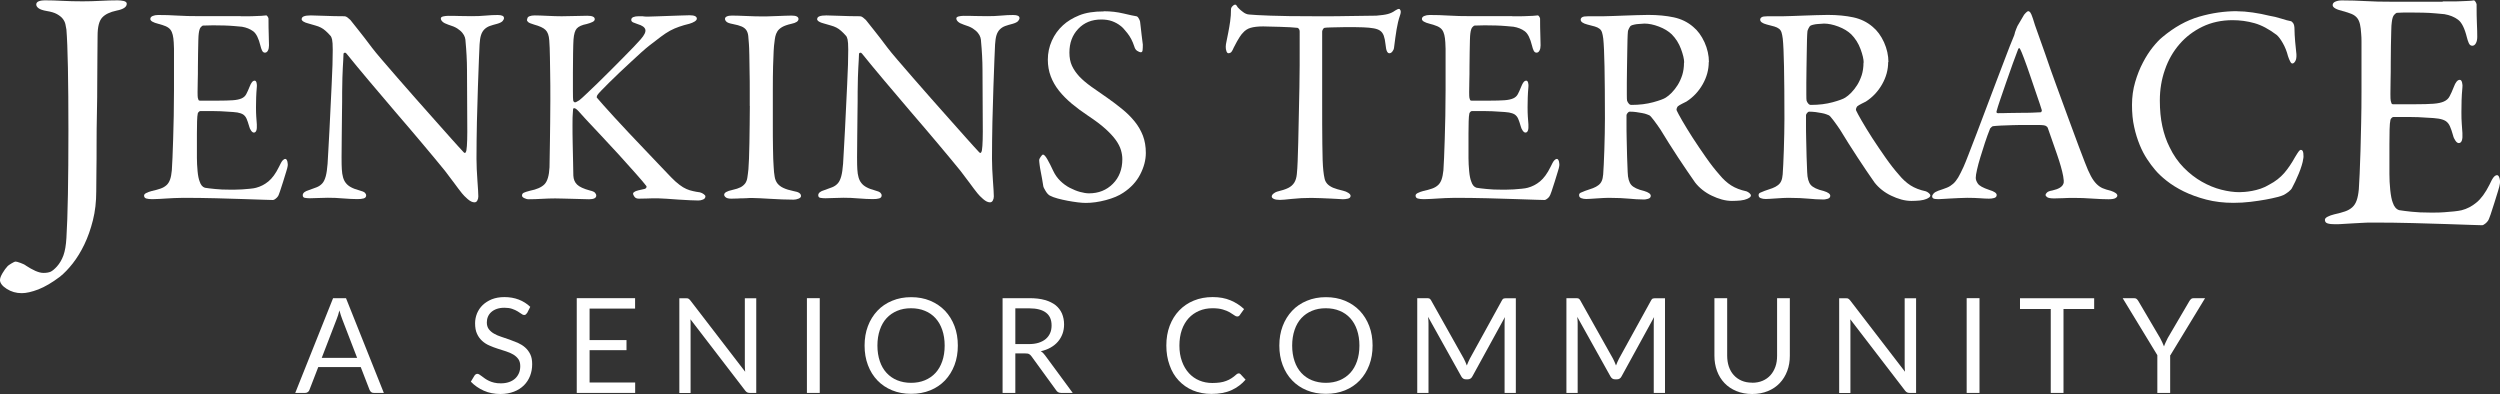 <?xml version="1.0" encoding="UTF-8"?>
<svg id="logos" xmlns="http://www.w3.org/2000/svg" viewBox="0 0 300 47.29">
  <rect x="0" y="0" width="300" height="47.29" fill="#333333" stroke="none"/>
  <defs>
    <style>
      .cls-1 {
        fill: #fff;
      }
    </style>
  </defs>
  <g>
    <path class="cls-1" d="M0,33.58c0-.19.1-.46.3-.8.2-.34.41-.63.62-.85.05-.06.2-.16.44-.31.24-.15.42-.23.52-.23.08,0,.28.05.58.16.31.11.53.22.66.33.38.25.74.45,1.11.62.36.16.69.25.99.25.35,0,.63-.05.85-.14.21-.1.47-.31.77-.64.32-.36.58-.8.77-1.32.19-.52.31-1.22.36-2.1.08-1.29.14-3.02.18-5.2.04-2.17.06-4.73.06-7.67s-.02-5.52-.06-7.57c-.04-2.05-.1-3.57-.18-4.56-.03-.19-.07-.41-.12-.64-.05-.23-.16-.45-.32-.66-.16-.21-.4-.39-.7-.56-.31-.17-.72-.29-1.23-.37-.46-.08-.78-.19-.97-.33-.19-.14-.28-.29-.28-.45,0-.33.36-.5,1.09-.5.62,0,1.29.02,2.03.06.74.04,1.55.06,2.44.06.7,0,1.42-.02,2.17-.06.75-.04,1.44-.06,2.05-.06.24,0,.48.03.72.08.24.06.36.17.36.33,0,.39-.4.66-1.21.82-.81.17-1.39.45-1.75.85-.36.4-.54,1.12-.54,2.17,0,.58,0,1.35-.02,2.33-.01.98-.02,2.06-.02,3.24s-.01,2.42-.04,3.71c-.03,1.29-.04,2.54-.04,3.73s0,2.3-.02,3.3c-.01,1-.02,1.79-.02,2.37,0,1.24-.13,2.39-.4,3.46-.27,1.07-.61,2.04-1.03,2.91-.42.87-.88,1.62-1.39,2.27-.51.65-1.02,1.18-1.53,1.59-.94.71-1.81,1.22-2.6,1.53-.79.3-1.46.45-1.99.45-.67,0-1.27-.17-1.81-.52-.54-.34-.81-.71-.81-1.09Z"/>
    <path class="cls-1" d="M28.87,1.95h.86c.31,0,.6,0,.88-.02.28-.01.53-.02.76-.03.23-.01.41-.03.55-.05.04-.02.1.01.17.1.07.09.11.18.13.27,0,.79.01,1.44.03,1.95.02.51.03.93.03,1.27,0,.25-.04.46-.13.63-.09.17-.21.25-.36.25s-.27-.09-.35-.27c-.08-.18-.14-.36-.18-.54-.22-.9-.51-1.49-.88-1.76s-.81-.45-1.34-.54c-.22-.02-.52-.05-.89-.08-.38-.03-.78-.06-1.22-.07-.44-.01-.89-.02-1.36-.02s-.87.01-1.22.03c-.04,0-.13.06-.25.19-.12.12-.2.38-.25.76-.02.14-.04.41-.05.83-.01.42-.02.9-.03,1.44-.01.54-.02,1.12-.02,1.73s0,1.17-.02,1.69c-.01.52-.02.97-.02,1.34s.01.6.03.69c.02.07.04.14.07.22.02.08.08.12.17.12h2.15c.77,0,1.38-.02,1.82-.05.44-.03.79-.11,1.04-.22.25-.11.44-.28.56-.51.12-.23.26-.53.41-.91.18-.47.37-.71.6-.71.11,0,.19.09.23.27.04.18.05.34.03.47-.04.47-.07.9-.08,1.27-.01.37-.02.76-.02,1.17,0,.45.01.82.03,1.12.02.29.04.61.07.95.04.66-.08.98-.36.98-.11,0-.22-.08-.33-.24-.11-.16-.19-.33-.23-.51-.11-.38-.21-.69-.31-.91-.1-.23-.24-.39-.41-.51-.18-.11-.41-.19-.69-.24-.29-.04-.68-.08-1.19-.1-.53-.04-1.1-.07-1.7-.07h-1.57c-.07,0-.13.04-.2.12-.07.08-.1.14-.1.19-.04.18-.07.49-.08.93-.01.44-.02.93-.02,1.46v2.93c0,.5.03,1.02.08,1.58.05.55.14.97.25,1.24.13.41.34.66.63.75.29.05.69.1,1.22.15.53.06,1.12.08,1.79.08h.55c.28,0,.57-.01.89-.03.32-.02.64-.05.96-.08.32-.03.57-.07.74-.12.53-.14,1.02-.39,1.47-.76.45-.37.88-.95,1.27-1.75.18-.38.32-.64.43-.76.11-.12.22-.19.33-.19s.19.11.25.32c.05.21.06.41.02.59,0,.07-.06.28-.17.64-.11.36-.23.75-.36,1.17-.13.42-.26.81-.38,1.17-.12.36-.21.58-.28.64-.04.07-.13.15-.25.25-.12.1-.23.15-.31.15s-.45-.01-1.07-.03c-.63-.02-1.43-.05-2.41-.08-.98-.03-2.1-.07-3.36-.1-1.26-.03-2.56-.05-3.9-.05-.44,0-.82.01-1.14.03-.32.02-.62.04-.91.05-.29.01-.56.03-.83.05-.26.02-.55.03-.86.03s-.55-.03-.73-.08c-.18-.06-.26-.17-.26-.36,0-.11.09-.21.26-.3.18-.09.4-.17.66-.24.42-.09.77-.19,1.06-.29.29-.1.52-.24.71-.41.19-.17.33-.4.43-.68.1-.28.17-.65.21-1.1.02-.36.05-.87.08-1.52.03-.65.06-1.41.08-2.25.02-.85.04-1.77.07-2.76.02-.99.03-2.02.03-3.08v-4.98c0-.25-.01-.5-.03-.75-.02-.36-.06-.67-.12-.91-.06-.25-.15-.46-.28-.63s-.32-.3-.56-.41c-.24-.1-.54-.2-.89-.29-.64-.16-.96-.35-.96-.58,0-.16.09-.28.28-.36.19-.08.4-.12.65-.12.77,0,1.53.02,2.28.07.75.05,1.68.07,2.78.07h4.86Z"/>
    <path class="cls-1" d="M36.21,2.26c0-.27.36-.41,1.09-.41.37,0,.93.02,1.67.05.74.03,1.53.05,2.37.05.11,0,.23.05.35.14.12.09.24.19.35.3.24.32.58.74,1.01,1.27.43.53.96,1.23,1.6,2.08.24.32.63.79,1.17,1.42.54.63,1.15,1.34,1.84,2.13.68.79,1.42,1.63,2.2,2.51.78.88,1.54,1.73,2.27,2.56.73.82,1.4,1.58,2.02,2.27.62.69,1.11,1.24,1.49,1.64.11.11.19.11.25,0,.05-.11.08-.19.08-.24.09-.54.12-1.67.1-3.39-.02-1.72-.03-3.79-.03-6.23,0-.59-.02-1.17-.05-1.74s-.07-1.12-.12-1.64c0-.18-.03-.36-.08-.54-.06-.18-.15-.36-.3-.54-.14-.18-.35-.36-.61-.53-.26-.17-.63-.32-1.09-.46-.33-.11-.56-.23-.69-.36-.13-.12-.2-.25-.2-.39,0-.11.09-.19.28-.24.19-.04.38-.07.58-.07.44,0,.89,0,1.36.02.46.01.96.02,1.49.02.6,0,1.15-.02,1.67-.07.52-.05,1-.07,1.44-.07.51,0,.76.12.76.37,0,.11-.06.23-.17.36-.11.12-.32.23-.63.32-.35.09-.66.18-.91.27-.25.09-.47.23-.65.41-.18.18-.31.41-.4.69-.09.28-.14.65-.17,1.1-.02.32-.05.93-.08,1.85-.03.91-.07,2.01-.12,3.29-.04,1.28-.08,2.67-.12,4.17-.03,1.5-.05,2.98-.05,4.42,0,.36.01.77.03,1.24.02.46.05.91.08,1.36s.06.84.08,1.19c.02.35.03.59.03.73,0,.18-.04.34-.12.49-.08.15-.19.22-.35.22-.24,0-.51-.13-.81-.39s-.52-.49-.68-.69c-.29-.36-.59-.76-.91-1.2-.32-.44-.7-.94-1.14-1.51-.77-.95-1.68-2.04-2.73-3.29-1.05-1.24-2.12-2.51-3.23-3.79-1.1-1.29-2.17-2.54-3.19-3.76-1.03-1.22-1.91-2.29-2.66-3.22-.07-.09-.14-.12-.23-.1-.09.02-.13.08-.13.17,0,.23-.01.46-.03.71-.02.25-.04.54-.05.88-.01.34-.03.75-.05,1.22-.02.47-.03,1.04-.03,1.69,0,.77,0,1.63-.02,2.59-.01.96-.02,1.9-.03,2.81-.01.91-.02,1.73-.02,2.44s.01,1.2.03,1.47c.02.38.07.71.15.98.08.27.19.5.35.69.15.19.36.36.61.49.25.14.58.26.98.37.35.09.58.19.68.29s.15.21.15.32c0,.18-.1.3-.3.36-.2.06-.45.08-.76.08-.49,0-1.05-.03-1.69-.08-.64-.06-1.26-.08-1.85-.08-.38,0-.76.01-1.14.03-.39.02-.72.03-1.01.03-.24,0-.45-.02-.61-.05-.17-.03-.25-.14-.25-.32,0-.14.07-.25.2-.36.13-.1.29-.17.46-.22.4-.14.73-.26,1.01-.37.28-.11.5-.27.68-.47.18-.2.31-.49.41-.85.1-.36.17-.86.22-1.49.02-.45.05-1.04.1-1.76.04-.72.09-1.51.13-2.37.04-.86.09-1.75.13-2.68.04-.93.09-1.82.13-2.69.04-.87.08-1.67.1-2.39.02-.72.03-1.32.03-1.8,0-.61-.03-1.02-.08-1.24-.06-.21-.11-.34-.15-.39-.24-.27-.45-.49-.63-.64-.18-.16-.36-.29-.56-.39-.2-.1-.42-.19-.66-.25-.24-.07-.55-.16-.93-.27-.18-.04-.34-.11-.5-.2-.15-.09-.23-.2-.23-.34Z"/>
    <path class="cls-1" d="M63.27,2.29c0-.16.09-.27.26-.34.18-.07.39-.1.63-.1.4,0,.9.02,1.52.05.62.03,1.19.05,1.72.05s1.05-.01,1.62-.03c.57-.02,1.06-.03,1.46-.03.6,0,.89.14.89.41,0,.14-.09.25-.28.34-.19.09-.41.17-.68.24-.57.11-.97.29-1.19.53-.22.24-.35.68-.4,1.34-.02.32-.04.85-.05,1.61-.01.76-.02,1.54-.02,2.34v2.19c0,.66.01,1.04.03,1.15.04.16.12.24.23.24.07,0,.16-.04.28-.12.12-.08.19-.12.21-.12.18-.14.46-.38.84-.75.39-.36.82-.78,1.31-1.25.48-.47,1-.98,1.54-1.52.54-.54,1.06-1.06,1.55-1.56.5-.5.93-.94,1.31-1.34.37-.4.65-.69.83-.9.44-.5.63-.89.56-1.17-.07-.28-.38-.5-.93-.66-.2-.07-.38-.14-.53-.2-.15-.07-.23-.17-.23-.3,0-.16.08-.27.25-.34.17-.07.37-.1.61-.1h.38c.1,0,.19,0,.26.02.08.01.16.02.25.02h.36c.2,0,.52-.01.98-.03.45-.02.93-.04,1.42-.05.5-.01.98-.03,1.44-.05.46-.02.82-.03,1.06-.03.57,0,.86.14.86.41,0,.11-.09.23-.26.34-.18.11-.39.2-.63.27-.46.11-.88.23-1.24.36-.36.12-.72.28-1.08.47-.35.19-.72.44-1.11.73-.39.29-.84.64-1.37,1.05-.26.2-.59.48-.98.83-.39.35-.8.73-1.24,1.14-.44.41-.89.82-1.34,1.25-.45.43-.87.83-1.24,1.2-.38.37-.69.69-.96.97-.26.27-.43.46-.5.58-.04.11-.07.19-.07.22s.02.07.07.12c.13.16.38.44.74.85.36.41.8.89,1.32,1.46.52.56,1.09,1.17,1.7,1.83.62.66,1.23,1.3,1.85,1.95.62.64,1.21,1.27,1.77,1.86.56.6,1.05,1.11,1.47,1.54.37.38.71.69,1.01.91.3.23.58.4.84.51.26.11.52.2.78.25.25.06.53.11.84.15.18.05.33.12.46.22.13.1.2.19.2.25,0,.18-.09.31-.28.39-.19.08-.37.12-.55.12-.22,0-.56-.01-1.01-.03-.45-.02-.92-.05-1.41-.08-.49-.03-.95-.07-1.41-.1-.45-.03-.79-.05-1.01-.05-.6,0-1.04,0-1.32.02-.29.01-.62.02-.99.02-.24,0-.42-.07-.53-.22-.11-.15-.17-.28-.17-.39,0-.09.08-.17.23-.25.15-.08.55-.19,1.19-.32.07-.02.12-.07.17-.15.04-.08.04-.14,0-.19-.24-.32-.67-.82-1.29-1.52-.62-.7-1.29-1.45-2.02-2.25-.73-.8-1.45-1.58-2.17-2.34-.72-.76-1.28-1.36-1.7-1.81-.44-.5-.77-.86-.98-1.08-.21-.23-.38-.34-.51-.34-.09,0-.13.08-.13.25s-.01.32-.03.46c-.02.16-.03.58-.03,1.25s0,1.42.02,2.22c.01.8.03,1.58.05,2.32.02.75.03,1.28.03,1.59.02.45.17.81.45,1.08.28.27.79.51,1.54.71.31.07.51.16.61.27.1.11.15.23.15.34,0,.29-.29.44-.86.44-.18,0-.44,0-.79-.02-.35-.01-.73-.02-1.12-.03-.4-.01-.79-.02-1.17-.03-.39-.01-.71-.02-.98-.02-.53,0-1.06.02-1.6.05-.54.03-1.07.05-1.6.05-.18,0-.35-.05-.53-.14-.18-.09-.26-.19-.26-.3,0-.16.07-.27.21-.34.14-.07.39-.15.74-.24.82-.16,1.4-.42,1.75-.78.35-.36.55-1.04.6-2.03,0-.29,0-.7.02-1.22.01-.52.02-1.13.03-1.83.01-.7.02-1.47.03-2.3.01-.84.02-1.72.02-2.64,0-1.36,0-2.44-.02-3.25-.01-.81-.02-1.46-.03-1.95-.01-.49-.02-.87-.03-1.15-.01-.28-.03-.58-.05-.9-.04-.59-.19-1-.45-1.25-.25-.25-.71-.46-1.37-.64-.38-.11-.61-.21-.71-.3-.1-.09-.15-.18-.15-.27Z"/>
    <path class="cls-1" d="M89.97,12.7v-1.88c0-.73,0-1.47-.02-2.2-.01-.73-.02-1.41-.03-2.02-.01-.61-.03-1.05-.05-1.32-.02-.38-.05-.71-.08-.98s-.11-.5-.23-.68c-.12-.18-.31-.33-.56-.44-.25-.11-.61-.21-1.08-.3-.38-.07-.62-.16-.74-.27-.12-.11-.18-.23-.18-.34,0-.14.08-.24.23-.3.15-.07.35-.1.6-.1.44,0,1.01.02,1.72.05.71.03,1.33.05,1.89.05.4,0,.76,0,1.08-.02.32-.01.61-.02.88-.03.26-.01.52-.02.78-.03.25-.01.52-.02.81-.02.55,0,.83.14.83.41s-.29.46-.86.58c-.49.11-.85.24-1.11.39-.25.15-.44.32-.56.51-.12.19-.2.4-.25.61-.04.21-.08.44-.1.66-.04.27-.08.63-.1,1.08-.02.45-.04,1.06-.07,1.83-.02.77-.03,1.72-.03,2.86v4.18c0,.95,0,1.89.02,2.83.01.94.04,1.68.08,2.22.02.45.06.84.12,1.17.05.33.17.6.33.81.17.21.4.4.71.54.31.15.73.28,1.26.39.57.09.86.28.86.58,0,.14-.1.24-.3.32-.2.08-.4.12-.6.12-.42,0-.87-.01-1.36-.03-.49-.02-.95-.05-1.41-.07-.45-.02-.87-.05-1.26-.07-.39-.02-.69-.03-.91-.03-.24,0-.45,0-.63.02-.18.01-.35.02-.53.02s-.37,0-.58.02c-.21.01-.47.02-.78.02s-.53-.05-.66-.15c-.13-.1-.2-.21-.2-.32,0-.25.33-.44.99-.58.42-.09.74-.2.98-.32.23-.12.41-.28.55-.46.13-.18.22-.41.26-.68.04-.27.09-.61.13-1.02.02-.29.04-.72.07-1.27.02-.55.04-1.18.05-1.88.01-.7.02-1.43.03-2.2.01-.77.02-1.51.02-2.24Z"/>
    <path class="cls-1" d="M98.07,2.26c0-.27.36-.41,1.09-.41.37,0,.93.02,1.67.05.74.03,1.53.05,2.37.05.11,0,.23.05.35.14.12.09.24.19.35.3.24.32.58.74,1.01,1.27.43.53.96,1.23,1.6,2.08.24.32.63.79,1.17,1.42.54.63,1.15,1.34,1.84,2.13.68.79,1.42,1.63,2.2,2.51.78.88,1.54,1.73,2.27,2.56.73.82,1.4,1.58,2.02,2.27.62.69,1.11,1.24,1.49,1.64.11.11.19.11.25,0,.05-.11.08-.19.08-.24.09-.54.12-1.67.1-3.39-.02-1.72-.03-3.79-.03-6.23,0-.59-.02-1.17-.05-1.74s-.07-1.12-.12-1.64c0-.18-.03-.36-.08-.54-.06-.18-.15-.36-.3-.54-.14-.18-.35-.36-.61-.53-.26-.17-.63-.32-1.09-.46-.33-.11-.56-.23-.69-.36-.13-.12-.2-.25-.2-.39,0-.11.09-.19.28-.24.19-.04.38-.07.58-.07.44,0,.89,0,1.36.02.46.01.96.02,1.49.02.6,0,1.15-.02,1.67-.07.52-.05,1-.07,1.44-.07.51,0,.76.12.76.37,0,.11-.06.23-.17.36-.11.12-.32.23-.63.32-.35.09-.66.18-.91.27-.25.09-.47.23-.65.41-.18.18-.31.41-.4.69-.09.28-.14.65-.17,1.1-.02.32-.05.93-.08,1.85-.03.91-.07,2.01-.12,3.29-.04,1.28-.08,2.67-.12,4.17-.03,1.5-.05,2.98-.05,4.42,0,.36.01.77.03,1.24.02.46.05.91.08,1.36s.06.84.08,1.19c.02.35.03.59.03.73,0,.18-.04.34-.12.49-.08.15-.19.22-.35.22-.24,0-.51-.13-.81-.39s-.52-.49-.68-.69c-.29-.36-.59-.76-.91-1.2-.32-.44-.7-.94-1.14-1.51-.77-.95-1.68-2.04-2.73-3.29-1.05-1.24-2.12-2.51-3.23-3.79-1.1-1.29-2.17-2.54-3.19-3.76-1.03-1.22-1.91-2.29-2.66-3.22-.07-.09-.14-.12-.23-.1-.09.02-.13.08-.13.17,0,.23-.01.46-.03.71-.02.25-.04.54-.05.88-.01.34-.03.75-.05,1.22-.02.47-.03,1.04-.03,1.69,0,.77,0,1.63-.02,2.59-.01.96-.02,1.9-.03,2.81-.01.91-.02,1.73-.02,2.44s.01,1.2.03,1.47c.02.38.07.71.15.98.08.27.19.5.35.69.15.19.36.36.61.49.25.14.58.26.98.37.35.09.58.19.68.29s.15.21.15.32c0,.18-.1.3-.3.36-.2.06-.45.08-.76.08-.49,0-1.05-.03-1.69-.08-.64-.06-1.26-.08-1.85-.08-.38,0-.76.01-1.14.03-.39.02-.72.03-1.01.03-.24,0-.45-.02-.61-.05-.17-.03-.25-.14-.25-.32,0-.14.07-.25.2-.36.13-.1.29-.17.46-.22.4-.14.73-.26,1.01-.37.28-.11.5-.27.68-.47.18-.2.31-.49.41-.85.1-.36.17-.86.22-1.49.02-.45.05-1.04.1-1.76.04-.72.09-1.51.13-2.37.04-.86.09-1.75.13-2.68.04-.93.09-1.82.13-2.69.04-.87.08-1.67.1-2.39.02-.72.03-1.32.03-1.8,0-.61-.03-1.02-.08-1.24-.06-.21-.11-.34-.15-.39-.24-.27-.45-.49-.63-.64-.18-.16-.36-.29-.56-.39-.2-.1-.42-.19-.66-.25-.24-.07-.55-.16-.93-.27-.18-.04-.34-.11-.5-.2-.15-.09-.23-.2-.23-.34Z"/>
    <path class="cls-1" d="M132.47,1.35c.82,0,1.6.09,2.35.27.75.18,1.28.29,1.59.34.11.05.2.15.28.32.08.17.12.28.12.32.02.16.05.38.08.68.03.29.07.59.1.88.03.29.07.56.1.8.03.24.05.37.05.39,0,.29-.01.52-.03.68-.02.16-.09.24-.2.24-.13,0-.28-.06-.45-.17-.17-.11-.28-.29-.35-.54-.2-.61-.47-1.14-.83-1.59-.35-.45-.62-.73-.79-.85-.31-.25-.66-.44-1.04-.58-.39-.14-.82-.2-1.31-.2-1.12,0-2.04.37-2.75,1.12-.71.75-1.06,1.69-1.06,2.85,0,.61.1,1.14.31,1.59.21.45.51.88.89,1.29.39.41.87.81,1.44,1.22.57.41,1.22.86,1.95,1.36.64.45,1.23.9,1.79,1.36.55.45,1.04.94,1.46,1.46.42.52.74,1.08.98,1.69.23.61.35,1.3.35,2.07,0,.86-.23,1.72-.68,2.59-.45.87-1.13,1.6-2.03,2.19-.53.36-1.22.65-2.08.88-.86.23-1.67.34-2.41.34-.26,0-.59-.02-.98-.07-.39-.05-.79-.11-1.21-.19-.42-.08-.82-.17-1.19-.27-.38-.1-.69-.22-.96-.36-.18-.11-.35-.3-.51-.58s-.25-.44-.25-.51c-.04-.29-.09-.6-.15-.91-.06-.32-.11-.62-.17-.91-.06-.29-.1-.56-.13-.8-.03-.24-.05-.42-.05-.56,0-.07.06-.19.18-.37.12-.18.22-.27.28-.27.13,0,.31.19.53.58.22.38.45.84.69,1.36.22.47.51.88.86,1.22.35.34.73.62,1.14.83.41.21.82.38,1.22.49.41.11.77.17,1.08.17,1.15,0,2.1-.38,2.86-1.14.76-.76,1.14-1.75,1.14-2.96,0-.36-.06-.73-.17-1.1-.11-.37-.31-.77-.61-1.19-.3-.42-.72-.87-1.26-1.36-.54-.49-1.24-1.01-2.1-1.58-.71-.47-1.35-.95-1.94-1.44-.58-.49-1.09-1-1.52-1.54-.43-.54-.76-1.12-.99-1.73-.23-.61-.35-1.28-.35-2,0-.79.16-1.55.48-2.27.32-.72.77-1.34,1.34-1.86.51-.47,1.16-.87,1.95-1.19.79-.32,1.77-.47,2.94-.47Z"/>
    <path class="cls-1" d="M157.58,1.95h1.7c.72,0,1.46,0,2.22-.02.76-.01,1.48-.02,2.15-.03.67-.01,1.17-.02,1.51-.02.6-.05,1.06-.11,1.39-.2.33-.09.62-.23.86-.41.22-.14.37-.2.46-.2s.15.07.2.2c.04.14.02.33-.07.58-.18.52-.31,1.08-.41,1.68-.1.6-.2,1.34-.31,2.22-.02.16-.09.3-.2.44-.11.14-.23.2-.36.2-.11,0-.2-.07-.28-.22-.08-.15-.14-.43-.18-.86-.04-.43-.12-.77-.21-1.03-.1-.26-.24-.46-.43-.59-.19-.14-.45-.23-.78-.29-.33-.06-.75-.1-1.26-.12-.13,0-.43,0-.89-.02-.46-.01-.95-.01-1.47,0-.52.01-1,.02-1.46.03-.45.01-.72.03-.81.05-.09.02-.16.09-.21.2-.06.11-.08.19-.08.24v8.3c0,1.99,0,3.73.02,5.22.01,1.49.05,2.55.12,3.18.04.38.09.7.15.95.05.25.17.46.33.64.17.18.4.33.69.46.3.12.7.24,1.21.36.22.05.42.13.61.25.19.12.28.24.28.36,0,.18-.11.29-.33.34-.22.05-.42.07-.6.07-.07,0-.23-.01-.5-.03-.26-.02-.58-.04-.94-.05-.36-.01-.76-.03-1.17-.05-.42-.02-.81-.03-1.16-.03-.84,0-1.62.04-2.35.12-.73.08-1.2.12-1.42.12-.33,0-.58-.04-.74-.12-.17-.08-.25-.17-.25-.29s.07-.23.2-.34c.13-.11.28-.19.43-.24.57-.14,1.02-.28,1.34-.44.32-.16.56-.37.73-.64s.27-.61.31-1.02c.04-.41.08-.93.1-1.56.02-.5.04-1.25.07-2.27.02-1.02.04-2.1.07-3.25.02-1.15.04-2.28.07-3.37.02-1.1.03-1.97.03-2.63V3.78c0-.14-.03-.24-.1-.32-.07-.08-.12-.12-.17-.12-.18-.02-.46-.04-.86-.07-.4-.02-.81-.04-1.24-.05-.43-.01-.84-.02-1.22-.03-.39-.01-.65-.02-.78-.02-.64,0-1.15.06-1.52.17-.38.11-.68.32-.93.61-.07.05-.19.21-.38.49-.19.28-.42.71-.71,1.27-.15.36-.28.56-.38.61-.1.05-.18.07-.25.07-.11,0-.19-.08-.25-.25-.06-.17-.08-.34-.08-.53,0-.16.03-.39.1-.69s.14-.65.21-1.05c.08-.4.15-.83.22-1.3s.1-.96.1-1.46c0-.11.05-.23.17-.36.11-.12.22-.19.33-.19.09,0,.15.05.2.15.04.1.15.23.33.39.04.05.18.16.41.34.23.18.47.28.71.3.44.05,1.31.09,2.6.14,1.29.05,3,.07,5.14.07Z"/>
    <path class="cls-1" d="M181.46,1.95h.86c.31,0,.6,0,.88-.02.28-.01.53-.02.76-.03.23-.01.41-.03.55-.05.04-.02.1.01.17.1.07.09.11.18.13.27,0,.79.01,1.44.03,1.95.02.51.03.93.03,1.27,0,.25-.04.46-.13.63-.09.17-.21.25-.36.25s-.27-.09-.35-.27c-.08-.18-.14-.36-.18-.54-.22-.9-.51-1.49-.88-1.76-.36-.27-.81-.45-1.34-.54-.22-.02-.52-.05-.89-.08-.38-.03-.78-.06-1.22-.07-.44-.01-.89-.02-1.36-.02s-.87.01-1.22.03c-.04,0-.13.06-.25.19-.12.12-.2.38-.25.76-.02.14-.04.41-.05.83-.01.42-.02.9-.03,1.44-.01.54-.02,1.12-.02,1.73s0,1.17-.02,1.69c-.01.52-.02.97-.02,1.34s.01.6.03.69c.02.07.04.14.07.22.02.08.08.12.17.12h2.15c.77,0,1.38-.02,1.82-.05.44-.03.79-.11,1.04-.22.25-.11.44-.28.56-.51.12-.23.26-.53.41-.91.18-.47.37-.71.6-.71.11,0,.19.09.23.27.04.18.05.34.03.47-.04.47-.07.9-.08,1.27-.01.37-.02.76-.02,1.17,0,.45.01.82.03,1.12.02.29.04.61.07.95.04.66-.08.98-.36.98-.11,0-.22-.08-.33-.24-.11-.16-.19-.33-.23-.51-.11-.38-.21-.69-.31-.91-.1-.23-.24-.39-.41-.51-.18-.11-.41-.19-.69-.24-.29-.04-.68-.08-1.19-.1-.53-.04-1.1-.07-1.7-.07h-1.57c-.07,0-.13.04-.2.12-.07.08-.1.14-.1.19-.04.18-.07.49-.08.93-.01.44-.02.93-.02,1.46v2.93c0,.5.03,1.02.08,1.58.05.55.14.97.25,1.24.13.41.34.66.63.75.29.05.69.1,1.22.15.53.06,1.12.08,1.79.08h.55c.28,0,.57-.01.89-.03.32-.02.64-.05.96-.08.32-.03.57-.07.74-.12.53-.14,1.02-.39,1.47-.76.45-.37.88-.95,1.27-1.75.18-.38.32-.64.43-.76.11-.12.22-.19.33-.19s.19.11.25.32c.05.21.06.41.02.59,0,.07-.06.28-.17.64-.11.36-.23.75-.36,1.17-.13.42-.26.81-.38,1.17-.12.36-.22.58-.28.64-.04.07-.13.15-.25.25-.12.1-.23.15-.31.15s-.45-.01-1.08-.03c-.63-.02-1.43-.05-2.41-.08-.98-.03-2.1-.07-3.36-.1-1.26-.03-2.56-.05-3.9-.05-.44,0-.82.01-1.14.03-.32.02-.62.04-.91.05-.29.01-.56.03-.83.05-.26.02-.55.03-.86.03s-.55-.03-.73-.08c-.18-.06-.26-.17-.26-.36,0-.11.09-.21.26-.3.18-.09.4-.17.66-.24.42-.09.77-.19,1.06-.29.29-.1.52-.24.71-.41.19-.17.33-.4.43-.68.1-.28.17-.65.22-1.1.02-.36.05-.87.08-1.52.03-.65.06-1.41.08-2.25.02-.85.04-1.77.07-2.76.02-.99.03-2.02.03-3.08v-4.98c0-.25-.01-.5-.03-.75-.02-.36-.06-.67-.12-.91-.06-.25-.15-.46-.28-.63s-.32-.3-.56-.41c-.24-.1-.54-.2-.89-.29-.64-.16-.96-.35-.96-.58,0-.16.09-.28.28-.36.19-.08.4-.12.65-.12.77,0,1.53.02,2.28.07.75.05,1.68.07,2.78.07h4.86Z"/>
    <path class="cls-1" d="M205.05,7.44c0,.93-.24,1.82-.73,2.68-.49.86-1.14,1.55-1.95,2.07-.09.05-.25.13-.5.25-.24.12-.42.23-.53.32-.04.05-.09.12-.13.24-.04.11-.04.2,0,.27.09.2.31.61.66,1.22.35.61.78,1.3,1.27,2.07.5.77,1.03,1.55,1.59,2.35.56.8,1.1,1.49,1.6,2.05.44.54.91.97,1.41,1.29.5.32,1.11.55,1.84.71.13.05.25.12.36.22.11.1.17.19.17.25,0,.11-.05.2-.15.27-.1.07-.2.12-.31.17-.2.09-.46.15-.79.19-.33.03-.67.05-1.03.05-.4,0-.8-.06-1.21-.17-.41-.11-.81-.27-1.21-.46-.4-.19-.77-.42-1.11-.69-.34-.27-.63-.56-.88-.88-.29-.41-.61-.87-.96-1.39-.35-.52-.71-1.06-1.08-1.61-.36-.55-.73-1.12-1.09-1.69s-.71-1.14-1.04-1.68c-.24-.36-.5-.72-.76-1.07-.26-.35-.45-.56-.56-.63-.04-.02-.14-.06-.3-.12-.15-.06-.34-.11-.56-.15-.22-.04-.46-.08-.73-.12s-.52-.05-.76-.05c-.11,0-.2.06-.28.17-.08.11-.12.19-.12.24v1.03c0,.55,0,1.17.02,1.86.01.69.03,1.39.05,2.12.02.72.04,1.33.07,1.83.02.72.17,1.24.43,1.54.26.3.78.55,1.55.73.53.16.79.35.79.58,0,.18-.11.3-.33.36-.22.06-.38.08-.46.08-.35,0-.67-.01-.94-.03-.28-.02-.57-.05-.88-.07-.31-.02-.66-.05-1.04-.07-.39-.02-.85-.03-1.41-.03-.15,0-.36,0-.63.02-.26.01-.54.03-.81.05-.28.02-.53.04-.76.05-.23.01-.39.02-.48.02-.22,0-.42-.03-.6-.1-.18-.07-.26-.19-.26-.37,0-.14.07-.23.2-.29.13-.06.31-.13.53-.22.35-.11.66-.22.93-.32.26-.1.48-.22.66-.36.18-.14.31-.3.4-.51.09-.2.14-.46.17-.78.02-.27.04-.67.07-1.2.02-.53.04-1.12.07-1.76.02-.64.04-1.29.05-1.95.01-.65.02-1.24.02-1.76,0-2.62-.02-4.71-.05-6.28-.03-1.57-.08-2.68-.15-3.34-.04-.32-.09-.56-.15-.75-.06-.18-.15-.33-.3-.44-.14-.11-.33-.2-.56-.27-.23-.07-.53-.15-.91-.24-.53-.14-.79-.33-.79-.58,0-.11.05-.21.17-.29.11-.08.35-.12.73-.12h1.85c.31,0,.68-.01,1.11-.03.43-.02.88-.04,1.36-.05.47-.01.96-.03,1.47-.05.51-.02.98-.03,1.42-.03,1.15,0,2.17.1,3.06.29.89.19,1.67.57,2.33,1.14.55.45,1,1.07,1.36,1.85.35.78.53,1.58.53,2.39ZM202.1,7.51c0-.41-.13-.95-.38-1.63-.25-.68-.62-1.26-1.11-1.76-.4-.38-.91-.69-1.54-.93-.63-.24-1.21-.36-1.74-.36-.04,0-.13,0-.26.02-.13.01-.28.02-.45.03-.17.01-.33.03-.5.07s-.29.07-.38.12c-.09.05-.18.16-.26.34-.09.18-.13.3-.13.37-.02.2-.04.53-.05.98-.01.45-.02.97-.03,1.56-.01.59-.02,1.2-.03,1.83-.01.63-.02,1.23-.02,1.78v1.42c0,.4.01.64.03.73.04.14.12.25.21.36s.2.15.31.15c.97,0,1.84-.11,2.61-.32.77-.21,1.28-.4,1.52-.56.22-.14.46-.33.71-.59.25-.26.49-.56.71-.91.22-.35.4-.75.55-1.2.14-.45.21-.95.21-1.49Z"/>
    <path class="cls-1" d="M226.58,7.44c0,.93-.24,1.82-.73,2.68-.49.86-1.14,1.55-1.95,2.07-.09.05-.25.13-.5.25-.24.12-.42.23-.53.32-.04.05-.09.12-.13.24-.04.11-.04.2,0,.27.09.2.31.61.66,1.22.35.61.78,1.3,1.27,2.07.5.77,1.03,1.55,1.59,2.35.56.8,1.1,1.49,1.6,2.05.44.54.91.97,1.41,1.29.5.32,1.11.55,1.84.71.13.05.25.12.36.22.11.1.17.19.17.25,0,.11-.05.2-.15.27-.1.07-.2.12-.31.17-.2.09-.46.15-.79.19-.33.03-.67.05-1.03.05-.4,0-.8-.06-1.21-.17-.41-.11-.81-.27-1.21-.46-.4-.19-.77-.42-1.11-.69-.34-.27-.63-.56-.88-.88-.29-.41-.61-.87-.96-1.39-.35-.52-.71-1.06-1.07-1.61-.36-.55-.73-1.12-1.09-1.69-.36-.58-.71-1.14-1.04-1.68-.24-.36-.5-.72-.76-1.07-.26-.35-.45-.56-.56-.63-.04-.02-.14-.06-.3-.12-.15-.06-.34-.11-.56-.15-.22-.04-.46-.08-.73-.12-.26-.03-.52-.05-.76-.05-.11,0-.2.06-.28.17-.08.11-.12.19-.12.24v1.03c0,.55,0,1.17.02,1.86.01.69.03,1.39.05,2.12.02.72.04,1.33.07,1.83.02.72.17,1.24.43,1.54s.78.55,1.55.73c.53.16.79.35.79.58,0,.18-.11.3-.33.36-.22.06-.38.08-.46.08-.35,0-.67-.01-.94-.03-.28-.02-.57-.05-.88-.07-.31-.02-.66-.05-1.04-.07-.39-.02-.86-.03-1.41-.03-.15,0-.36,0-.63.02-.26.01-.53.03-.81.05-.28.02-.53.04-.76.05-.23.01-.39.02-.48.02-.22,0-.42-.03-.6-.1-.18-.07-.26-.19-.26-.37,0-.14.07-.23.2-.29.13-.06.31-.13.53-.22.35-.11.66-.22.93-.32.26-.1.48-.22.66-.36.18-.14.31-.3.4-.51.09-.2.14-.46.17-.78.02-.27.04-.67.07-1.2.02-.53.04-1.12.07-1.76.02-.64.04-1.29.05-1.95.01-.65.02-1.24.02-1.76,0-2.62-.02-4.71-.05-6.28-.03-1.57-.08-2.68-.15-3.34-.04-.32-.09-.56-.15-.75-.06-.18-.15-.33-.3-.44-.14-.11-.33-.2-.56-.27-.23-.07-.54-.15-.91-.24-.53-.14-.79-.33-.79-.58,0-.11.05-.21.17-.29.11-.08.35-.12.73-.12h1.85c.31,0,.68-.01,1.11-.03.43-.02.88-.04,1.36-.05.47-.01.96-.03,1.47-.05.51-.02.98-.03,1.42-.03,1.15,0,2.17.1,3.06.29.89.19,1.67.57,2.33,1.14.55.45,1,1.07,1.36,1.85.35.78.53,1.58.53,2.39ZM223.64,7.51c0-.41-.13-.95-.38-1.63-.25-.68-.62-1.26-1.11-1.76-.4-.38-.91-.69-1.54-.93-.63-.24-1.21-.36-1.74-.36-.04,0-.13,0-.26.02-.13.01-.28.02-.45.03-.17.01-.33.03-.5.07s-.29.07-.38.12c-.09.05-.18.16-.26.34-.09.18-.13.3-.13.37-.02.2-.04.53-.05.98-.01.45-.02.97-.03,1.56-.01.59-.02,1.2-.03,1.83-.01.63-.02,1.23-.02,1.78v1.42c0,.4.01.64.03.73.04.14.12.25.21.36s.2.15.31.15c.97,0,1.84-.11,2.61-.32.77-.21,1.28-.4,1.52-.56.22-.14.46-.33.71-.59.25-.26.49-.56.71-.91.22-.35.4-.75.55-1.2.14-.45.21-.95.21-1.49Z"/>
    <path class="cls-1" d="M243.42,1.35c.07,0,.14.05.22.15.08.1.18.34.31.73.13.45.33,1.05.6,1.78.26.73.55,1.54.86,2.42.42,1.24.88,2.55,1.39,3.93.51,1.38.99,2.69,1.44,3.93.45,1.24.85,2.33,1.21,3.27.35.94.6,1.58.73,1.91.26.7.51,1.25.73,1.66.22.41.45.72.68.95.23.23.48.4.74.51.26.11.58.21.96.3.53.18.79.37.79.58,0,.11-.07.21-.22.3-.14.09-.42.14-.84.14-.55,0-1.2-.03-1.95-.08-.75-.06-1.49-.08-2.22-.08-.53,0-.95.01-1.26.03-.31.02-.67.03-1.09.03s-.69-.05-.83-.14c-.13-.09-.2-.18-.2-.27s.05-.19.17-.3c.11-.11.32-.19.63-.24.4-.09.69-.2.89-.32.2-.12.34-.26.41-.41.08-.15.1-.3.08-.47-.02-.17-.04-.34-.07-.53-.13-.7-.38-1.57-.74-2.61-.36-1.04-.73-2.1-1.11-3.18-.02-.07-.09-.14-.21-.22-.12-.08-.42-.12-.91-.12h-1.52c-.55,0-1.09,0-1.6.02-.52.01-.99.03-1.41.05-.42.02-.72.05-.89.07-.07,0-.13.03-.2.1-.07.07-.12.12-.17.17-.22.54-.43,1.12-.63,1.73-.2.61-.38,1.19-.55,1.74-.17.55-.3,1.05-.4,1.49s-.15.76-.15.97.08.44.25.69c.17.26.62.51,1.37.76.6.18.89.38.89.61,0,.18-.1.3-.3.36s-.41.08-.63.08c-.29,0-.64-.02-1.06-.05-.42-.03-.94-.05-1.55-.05-.31,0-.64.01-.99.03-.35.02-.69.04-1.01.05-.32.01-.61.03-.86.05-.25.02-.45.03-.58.03-.31,0-.51-.03-.61-.08-.1-.06-.15-.14-.15-.25s.06-.23.18-.36c.12-.12.3-.23.55-.32.42-.14.77-.26,1.04-.37.28-.11.52-.27.74-.46.22-.19.42-.45.61-.76.19-.32.4-.75.65-1.29.13-.29.34-.8.61-1.51.28-.71.6-1.54.96-2.49.36-.95.75-1.97,1.16-3.07.41-1.1.81-2.16,1.21-3.2.4-1.04.77-2.01,1.11-2.91.34-.9.63-1.65.88-2.24.11-.25.18-.43.2-.54.02-.11.05-.23.1-.34.02-.05.05-.12.08-.22.03-.1.08-.22.15-.36.11-.18.24-.41.4-.68.15-.27.29-.5.4-.68.24-.29.42-.44.53-.44ZM244.91,13.47s.05-.03.08-.1c.03-.07.04-.12.02-.17-.13-.43-.33-1.03-.6-1.8-.26-.77-.53-1.54-.79-2.32-.26-.78-.51-1.47-.74-2.08-.23-.61-.38-.97-.45-1.08-.09-.2-.18-.2-.26,0-.15.41-.36.97-.63,1.69-.26.72-.53,1.47-.79,2.24-.26.77-.51,1.47-.73,2.12-.22.64-.36,1.1-.43,1.37-.04.16.01.24.17.24.33,0,.73,0,1.21-.02.47-.01.96-.02,1.46-.02s.97,0,1.42-.02c.45-.01.81-.03,1.08-.05Z"/>
    <path class="cls-1" d="M268.43,1.35c.57,0,1.21.05,1.9.15.69.1,1.36.23,2,.39.44.07.91.18,1.41.34.5.16.87.26,1.11.3.09,0,.19.07.31.22.12.15.18.41.18.8,0,.36.03.85.08,1.46.05.61.1,1.11.15,1.49.02.36-.02.64-.13.83-.11.19-.23.29-.36.29-.09,0-.18-.08-.26-.25-.09-.17-.18-.38-.26-.63-.15-.59-.36-1.11-.63-1.58-.26-.46-.51-.78-.73-.97-.93-.7-1.81-1.17-2.66-1.41-.85-.24-1.73-.36-2.63-.36-1.32,0-2.53.26-3.61.78-1.08.52-2,1.22-2.76,2.1-.76.88-1.35,1.9-1.75,3.07-.41,1.16-.61,2.39-.61,3.68,0,1.15.1,2.19.3,3.1.2.91.48,1.74.86,2.49.46.97,1.04,1.8,1.72,2.49.68.69,1.41,1.25,2.17,1.68.76.43,1.53.75,2.32.95.78.2,1.51.3,2.17.3.15,0,.36-.01.63-.03.26-.02.56-.06.89-.12.33-.06.68-.15,1.04-.27.36-.12.71-.29,1.04-.49.73-.38,1.32-.85,1.79-1.39.46-.54.89-1.17,1.29-1.9.22-.36.37-.6.46-.71.09-.11.17-.17.23-.17.18,0,.28.14.31.42.03.28.03.51-.02.69-.02.2-.08.46-.18.78-.1.32-.21.64-.35.97s-.27.64-.41.93c-.14.29-.27.54-.38.75-.07.16-.21.32-.43.49-.22.17-.42.3-.6.39-.13.07-.39.15-.76.25-.38.1-.84.2-1.39.3-.55.1-1.16.19-1.82.27-.66.08-1.35.12-2.05.12-1.17,0-2.26-.13-3.26-.39-1-.26-1.9-.59-2.7-.98-.79-.39-1.48-.82-2.07-1.29-.58-.46-1.04-.9-1.37-1.3-.31-.36-.63-.79-.96-1.29-.33-.5-.63-1.07-.89-1.71s-.49-1.36-.66-2.15c-.18-.79-.26-1.67-.26-2.64s.13-1.89.38-2.74c.25-.86.56-1.64.93-2.34.36-.7.76-1.31,1.17-1.83.42-.52.8-.93,1.16-1.22,1.43-1.2,2.91-2.02,4.42-2.46,1.51-.44,3.03-.66,4.55-.66Z"/>
    <path class="cls-1" d="M293.12.17h1.05c.38,0,.73,0,1.07-.02.34-.01.64-.03.93-.04.28-.01.5-.03.66-.06.05-.03.12.01.2.12.08.11.13.22.16.33,0,.96.01,1.75.04,2.37.03.62.04,1.13.04,1.55,0,.3-.05.56-.16.76-.11.21-.26.31-.44.31s-.33-.11-.42-.33c-.09-.22-.17-.44-.22-.66-.27-1.1-.62-1.81-1.07-2.14-.44-.33-.99-.55-1.63-.66-.27-.03-.63-.06-1.09-.1-.46-.04-.95-.07-1.49-.08-.54-.01-1.09-.02-1.65-.02s-1.06.01-1.49.04c-.05,0-.15.08-.3.23-.15.15-.25.46-.3.93-.03.17-.05.5-.06,1.01-.01.51-.03,1.09-.04,1.75-.01.66-.02,1.36-.02,2.1s0,1.43-.02,2.06c-.01.63-.02,1.18-.02,1.63s.01.74.04.85c.03.08.05.17.08.27.03.1.09.14.2.14h2.62c.94,0,1.68-.02,2.21-.06.54-.04.96-.13,1.27-.27.31-.14.54-.34.68-.62.15-.27.32-.65.5-1.11.21-.58.46-.87.72-.87.13,0,.23.11.28.33.05.22.07.41.04.58-.05.58-.09,1.09-.1,1.55-.01.45-.02.93-.02,1.42,0,.55.01,1,.04,1.36.03.36.05.74.08,1.15.05.8-.09,1.2-.44,1.2-.13,0-.27-.1-.4-.29-.13-.19-.23-.4-.28-.62-.13-.47-.26-.84-.38-1.11-.12-.27-.29-.48-.5-.62-.22-.14-.5-.23-.85-.29-.35-.05-.83-.1-1.45-.12-.64-.05-1.34-.08-2.07-.08h-1.91c-.08,0-.16.05-.24.14-.08.1-.12.17-.12.23-.05.22-.09.6-.1,1.13-.01.54-.02,1.13-.02,1.77v3.57c0,.61.03,1.24.1,1.92.07.67.17,1.18.3,1.51.16.49.42.8.77.91.35.06.85.12,1.49.19.64.07,1.37.1,2.17.1h.66c.34,0,.7-.01,1.09-.04.39-.03.78-.06,1.17-.1.39-.04.69-.09.91-.14.64-.16,1.24-.47,1.79-.93.55-.45,1.07-1.16,1.55-2.12.21-.47.39-.78.52-.93.13-.15.27-.23.4-.23s.23.13.3.39c.07.26.07.5.02.72,0,.08-.07.34-.2.78-.13.44-.28.91-.44,1.42-.16.51-.32.98-.46,1.42-.15.44-.26.7-.34.78-.05.08-.15.19-.3.31-.15.12-.28.19-.38.19s-.54-.01-1.31-.04c-.77-.03-1.75-.06-2.94-.1-1.19-.04-2.56-.08-4.09-.12-1.53-.04-3.11-.06-4.75-.06-.54,0-1,.01-1.39.04-.39.03-.76.05-1.11.06-.35.01-.68.03-1.01.06-.32.03-.67.04-1.05.04s-.67-.03-.89-.1c-.22-.07-.32-.21-.32-.43,0-.14.11-.26.32-.37.21-.11.48-.21.81-.29.51-.11.94-.23,1.29-.35.35-.12.64-.29.87-.5.23-.21.4-.48.52-.82.12-.34.21-.79.26-1.34.03-.44.06-1.06.1-1.86.04-.8.07-1.71.1-2.74.03-1.03.05-2.15.08-3.36.03-1.21.04-2.46.04-3.75v-6.06c0-.3-.01-.6-.04-.91-.03-.44-.07-.81-.14-1.11-.07-.3-.18-.56-.34-.76s-.39-.37-.68-.49c-.3-.12-.66-.24-1.09-.35-.78-.19-1.17-.43-1.17-.7,0-.19.11-.34.34-.43.23-.1.49-.14.79-.14.94,0,1.87.03,2.78.08.91.06,2.04.08,3.38.08h5.92Z"/>
  </g>
  <g>
    <path class="cls-1" d="M46.06,47.15h-1.19c-.14,0-.25-.03-.33-.1-.08-.07-.15-.16-.19-.26l-1.06-2.74h-5.1l-1.06,2.74c-.03.1-.09.18-.18.25s-.2.11-.33.11h-1.19l4.54-11.37h1.55l4.54,11.37ZM42.85,42.93l-1.78-4.62c-.05-.14-.11-.3-.17-.48s-.11-.38-.17-.58c-.11.43-.22.79-.34,1.07l-1.78,4.62h4.24Z"/>
    <path class="cls-1" d="M63.24,37.56c-.05.08-.1.14-.15.18-.06.04-.12.06-.2.06-.09,0-.2-.04-.32-.14-.12-.09-.27-.19-.46-.3-.18-.11-.4-.21-.66-.3-.26-.09-.57-.13-.93-.13-.34,0-.65.05-.91.14-.26.09-.48.22-.66.38s-.31.35-.4.56-.13.45-.13.69c0,.32.08.58.23.79.16.21.36.39.62.54.26.15.55.28.87.38s.66.22,1,.34c.34.12.67.25,1,.39.33.15.62.33.87.55s.46.49.62.82c.16.32.23.72.23,1.19,0,.5-.08.96-.25,1.4s-.42.82-.74,1.14c-.33.32-.72.58-1.2.76-.47.18-1.01.28-1.61.28-.74,0-1.41-.13-2.01-.4-.6-.27-1.12-.63-1.55-1.08l.44-.73c.04-.06.09-.11.15-.15.06-.04.13-.06.2-.06.07,0,.15.03.23.08.09.06.19.13.3.21.11.08.24.18.38.28.14.1.31.19.49.28s.39.15.62.21.49.08.79.08c.36,0,.69-.05.98-.15.29-.1.53-.24.73-.42s.35-.4.46-.65c.11-.25.16-.54.16-.85,0-.34-.08-.63-.23-.84-.16-.22-.36-.4-.61-.55-.25-.15-.54-.27-.87-.38-.33-.1-.66-.21-1-.32-.34-.11-.67-.23-1-.38-.33-.14-.62-.33-.87-.56-.25-.23-.46-.51-.61-.85-.16-.34-.23-.76-.23-1.27,0-.4.08-.79.23-1.17.16-.38.38-.71.68-1,.3-.29.67-.52,1.1-.7.44-.17.94-.26,1.5-.26.63,0,1.21.1,1.73.3.52.2.98.49,1.38.87l-.37.73Z"/>
    <path class="cls-1" d="M76.22,45.9v1.25h-7.01v-11.37h7v1.25h-5.46v3.78h4.43v1.21h-4.43v3.88h5.47Z"/>
    <path class="cls-1" d="M90.75,35.78v11.37h-.77c-.12,0-.22-.02-.31-.06-.08-.04-.16-.11-.24-.21l-6.58-8.57c.01.13.02.26.02.39,0,.13,0,.25,0,.36v8.1h-1.35v-11.37h.79c.07,0,.13,0,.17.01.05,0,.09.02.13.04.04.02.07.04.11.08.04.03.08.08.12.13l6.58,8.56c-.01-.14-.02-.27-.03-.4,0-.13-.01-.25-.01-.37v-8.05h1.35Z"/>
    <path class="cls-1" d="M98.37,47.15h-1.54v-11.37h1.54v11.37Z"/>
    <path class="cls-1" d="M114.94,41.47c0,.85-.13,1.63-.4,2.34-.27.71-.65,1.32-1.14,1.84-.49.51-1.08.91-1.77,1.19-.69.28-1.45.42-2.29.42s-1.6-.14-2.28-.42c-.69-.28-1.28-.68-1.77-1.19-.49-.51-.87-1.12-1.14-1.84-.27-.71-.4-1.49-.4-2.34s.13-1.63.4-2.34c.27-.71.65-1.32,1.14-1.84.49-.52,1.08-.92,1.77-1.2.69-.29,1.45-.43,2.28-.43s1.6.14,2.29.43,1.28.69,1.77,1.2c.49.52.87,1.13,1.14,1.84.27.71.4,1.49.4,2.34ZM113.36,41.47c0-.7-.1-1.32-.29-1.88-.19-.56-.46-1.02-.81-1.41-.35-.38-.77-.68-1.27-.88-.5-.21-1.05-.31-1.67-.31s-1.16.1-1.66.31c-.5.21-.92.5-1.27.88-.35.38-.62.85-.81,1.41s-.29,1.18-.29,1.88.1,1.32.29,1.88.46,1.02.81,1.4c.35.38.78.68,1.27.88.5.2,1.05.31,1.66.31s1.17-.1,1.67-.31.92-.5,1.27-.88c.35-.38.62-.85.81-1.4.19-.55.29-1.18.29-1.88Z"/>
    <path class="cls-1" d="M128.71,47.15h-1.36c-.28,0-.49-.11-.62-.33l-2.95-4.06c-.09-.13-.19-.22-.29-.27-.1-.06-.26-.08-.48-.08h-1.17v4.74h-1.53v-11.37h3.21c.72,0,1.34.07,1.86.22.52.15.96.36,1.3.63.34.28.59.61.76,1,.16.39.25.82.25,1.3,0,.4-.06.78-.19,1.13-.13.35-.31.66-.55.94-.24.28-.53.51-.88.71-.35.2-.74.34-1.18.44.2.11.36.27.51.48l3.32,4.51ZM123.46,41.29c.44,0,.84-.05,1.18-.16.34-.11.63-.26.86-.46.23-.2.4-.43.52-.71.12-.27.17-.58.17-.91,0-.68-.22-1.19-.67-1.53-.44-.34-1.11-.52-2-.52h-1.68v4.29h1.62Z"/>
    <path class="cls-1" d="M148.64,44.8c.08,0,.16.03.22.1l.61.66c-.47.54-1.03.96-1.69,1.26-.66.3-1.47.45-2.41.45-.81,0-1.55-.14-2.22-.42-.67-.28-1.23-.68-1.71-1.19s-.84-1.12-1.09-1.84c-.26-.71-.39-1.5-.39-2.36s.13-1.64.4-2.36c.27-.71.65-1.33,1.14-1.84.49-.51,1.07-.91,1.76-1.19.68-.28,1.44-.42,2.26-.42s1.52.13,2.14.39,1.16.61,1.63,1.05l-.51.71c-.03.05-.07.1-.12.13s-.12.05-.2.05c-.1,0-.21-.05-.35-.15s-.32-.22-.54-.35c-.22-.13-.5-.24-.83-.34-.33-.1-.74-.15-1.23-.15-.59,0-1.12.1-1.61.31s-.91.5-1.26.88c-.35.39-.63.86-.82,1.41s-.29,1.18-.29,1.88.1,1.34.31,1.9c.2.56.48,1.02.83,1.41.35.38.77.68,1.25.88.48.2,1,.3,1.55.3.34,0,.64-.02.92-.06s.52-.1.75-.19c.23-.08.44-.19.64-.32s.4-.28.59-.46c.09-.08.18-.12.27-.12Z"/>
    <path class="cls-1" d="M164.71,41.47c0,.85-.13,1.63-.4,2.34-.27.71-.65,1.32-1.14,1.84-.49.51-1.08.91-1.77,1.19-.69.28-1.45.42-2.29.42s-1.6-.14-2.28-.42c-.69-.28-1.28-.68-1.77-1.19-.49-.51-.87-1.12-1.14-1.84-.27-.71-.4-1.49-.4-2.34s.13-1.63.4-2.34c.27-.71.65-1.32,1.14-1.84.49-.52,1.08-.92,1.77-1.2.69-.29,1.45-.43,2.28-.43s1.6.14,2.29.43,1.28.69,1.77,1.2c.49.52.87,1.13,1.14,1.84.27.71.4,1.49.4,2.34ZM163.13,41.47c0-.7-.1-1.32-.29-1.88-.19-.56-.46-1.02-.81-1.41-.35-.38-.77-.68-1.27-.88-.5-.21-1.05-.31-1.67-.31s-1.16.1-1.66.31c-.5.21-.92.5-1.27.88-.35.38-.62.85-.81,1.41s-.29,1.18-.29,1.88.1,1.32.29,1.88.46,1.02.81,1.4c.35.38.78.68,1.27.88.5.2,1.05.31,1.66.31s1.17-.1,1.67-.31.92-.5,1.27-.88c.35-.38.62-.85.81-1.4.19-.55.29-1.18.29-1.88Z"/>
    <path class="cls-1" d="M181.9,35.78v11.37h-1.35v-8.35c0-.11,0-.23.01-.36,0-.13.02-.26.03-.39l-3.9,7.11c-.12.24-.31.36-.56.36h-.22c-.25,0-.43-.12-.56-.36l-3.98-7.14c.03.28.05.54.05.78v8.35h-1.35v-11.37h1.13c.14,0,.24.01.32.04.07.03.15.1.21.22l3.93,7c.06.13.13.26.19.4.06.14.12.28.17.42.05-.14.11-.28.17-.42.06-.14.12-.27.19-.4l3.85-6.99c.06-.12.13-.2.21-.22.08-.03.18-.04.32-.04h1.13Z"/>
    <path class="cls-1" d="M199.8,35.78v11.37h-1.35v-8.35c0-.11,0-.23.01-.36,0-.13.02-.26.03-.39l-3.9,7.11c-.12.24-.31.36-.56.36h-.22c-.25,0-.43-.12-.56-.36l-3.98-7.14c.03.28.05.54.05.78v8.35h-1.35v-11.37h1.13c.14,0,.24.01.32.04.07.03.15.1.21.22l3.93,7c.06.13.13.26.19.4.06.14.12.28.17.42.05-.14.11-.28.17-.42.06-.14.12-.27.19-.4l3.85-6.99c.06-.12.13-.2.21-.22.08-.03.18-.04.32-.04h1.13Z"/>
    <path class="cls-1" d="M210.26,45.93c.47,0,.89-.08,1.26-.24.37-.16.68-.38.94-.67.26-.29.45-.63.59-1.02s.2-.83.2-1.31v-6.91h1.53v6.91c0,.66-.1,1.26-.31,1.82s-.51,1.05-.9,1.46c-.39.41-.86.73-1.42.96s-1.19.35-1.89.35-1.33-.12-1.89-.35c-.56-.23-1.04-.55-1.43-.96-.39-.41-.69-.89-.9-1.46s-.31-1.17-.31-1.82v-6.91h1.53v6.9c0,.48.07.91.2,1.31.14.4.33.74.59,1.02.26.29.57.51.94.67s.79.24,1.27.24Z"/>
    <path class="cls-1" d="M229.93,35.78v11.37h-.77c-.12,0-.22-.02-.31-.06-.08-.04-.16-.11-.24-.21l-6.58-8.57c.01.13.02.26.02.39,0,.13,0,.25,0,.36v8.1h-1.35v-11.37h.79c.07,0,.13,0,.17.01.05,0,.09.02.13.04.04.02.07.04.11.08.04.03.08.08.12.13l6.58,8.56c-.01-.14-.02-.27-.03-.4,0-.13-.01-.25-.01-.37v-8.05h1.35Z"/>
    <path class="cls-1" d="M237.54,47.15h-1.54v-11.37h1.54v11.37Z"/>
    <path class="cls-1" d="M251.3,37.08h-3.68v10.07h-1.53v-10.07h-3.69v-1.29h8.9v1.29Z"/>
    <path class="cls-1" d="M260.42,42.62v4.53h-1.54v-4.53l-4.16-6.84h1.35c.14,0,.25.03.33.1.08.07.15.15.21.26l2.6,4.42c.1.19.18.36.26.52.08.16.15.32.21.49.06-.16.12-.33.2-.49.07-.16.16-.33.25-.52l2.59-4.42c.05-.09.11-.17.2-.25s.19-.11.33-.11h1.36l-4.16,6.84Z"/>
  </g>
</svg>
